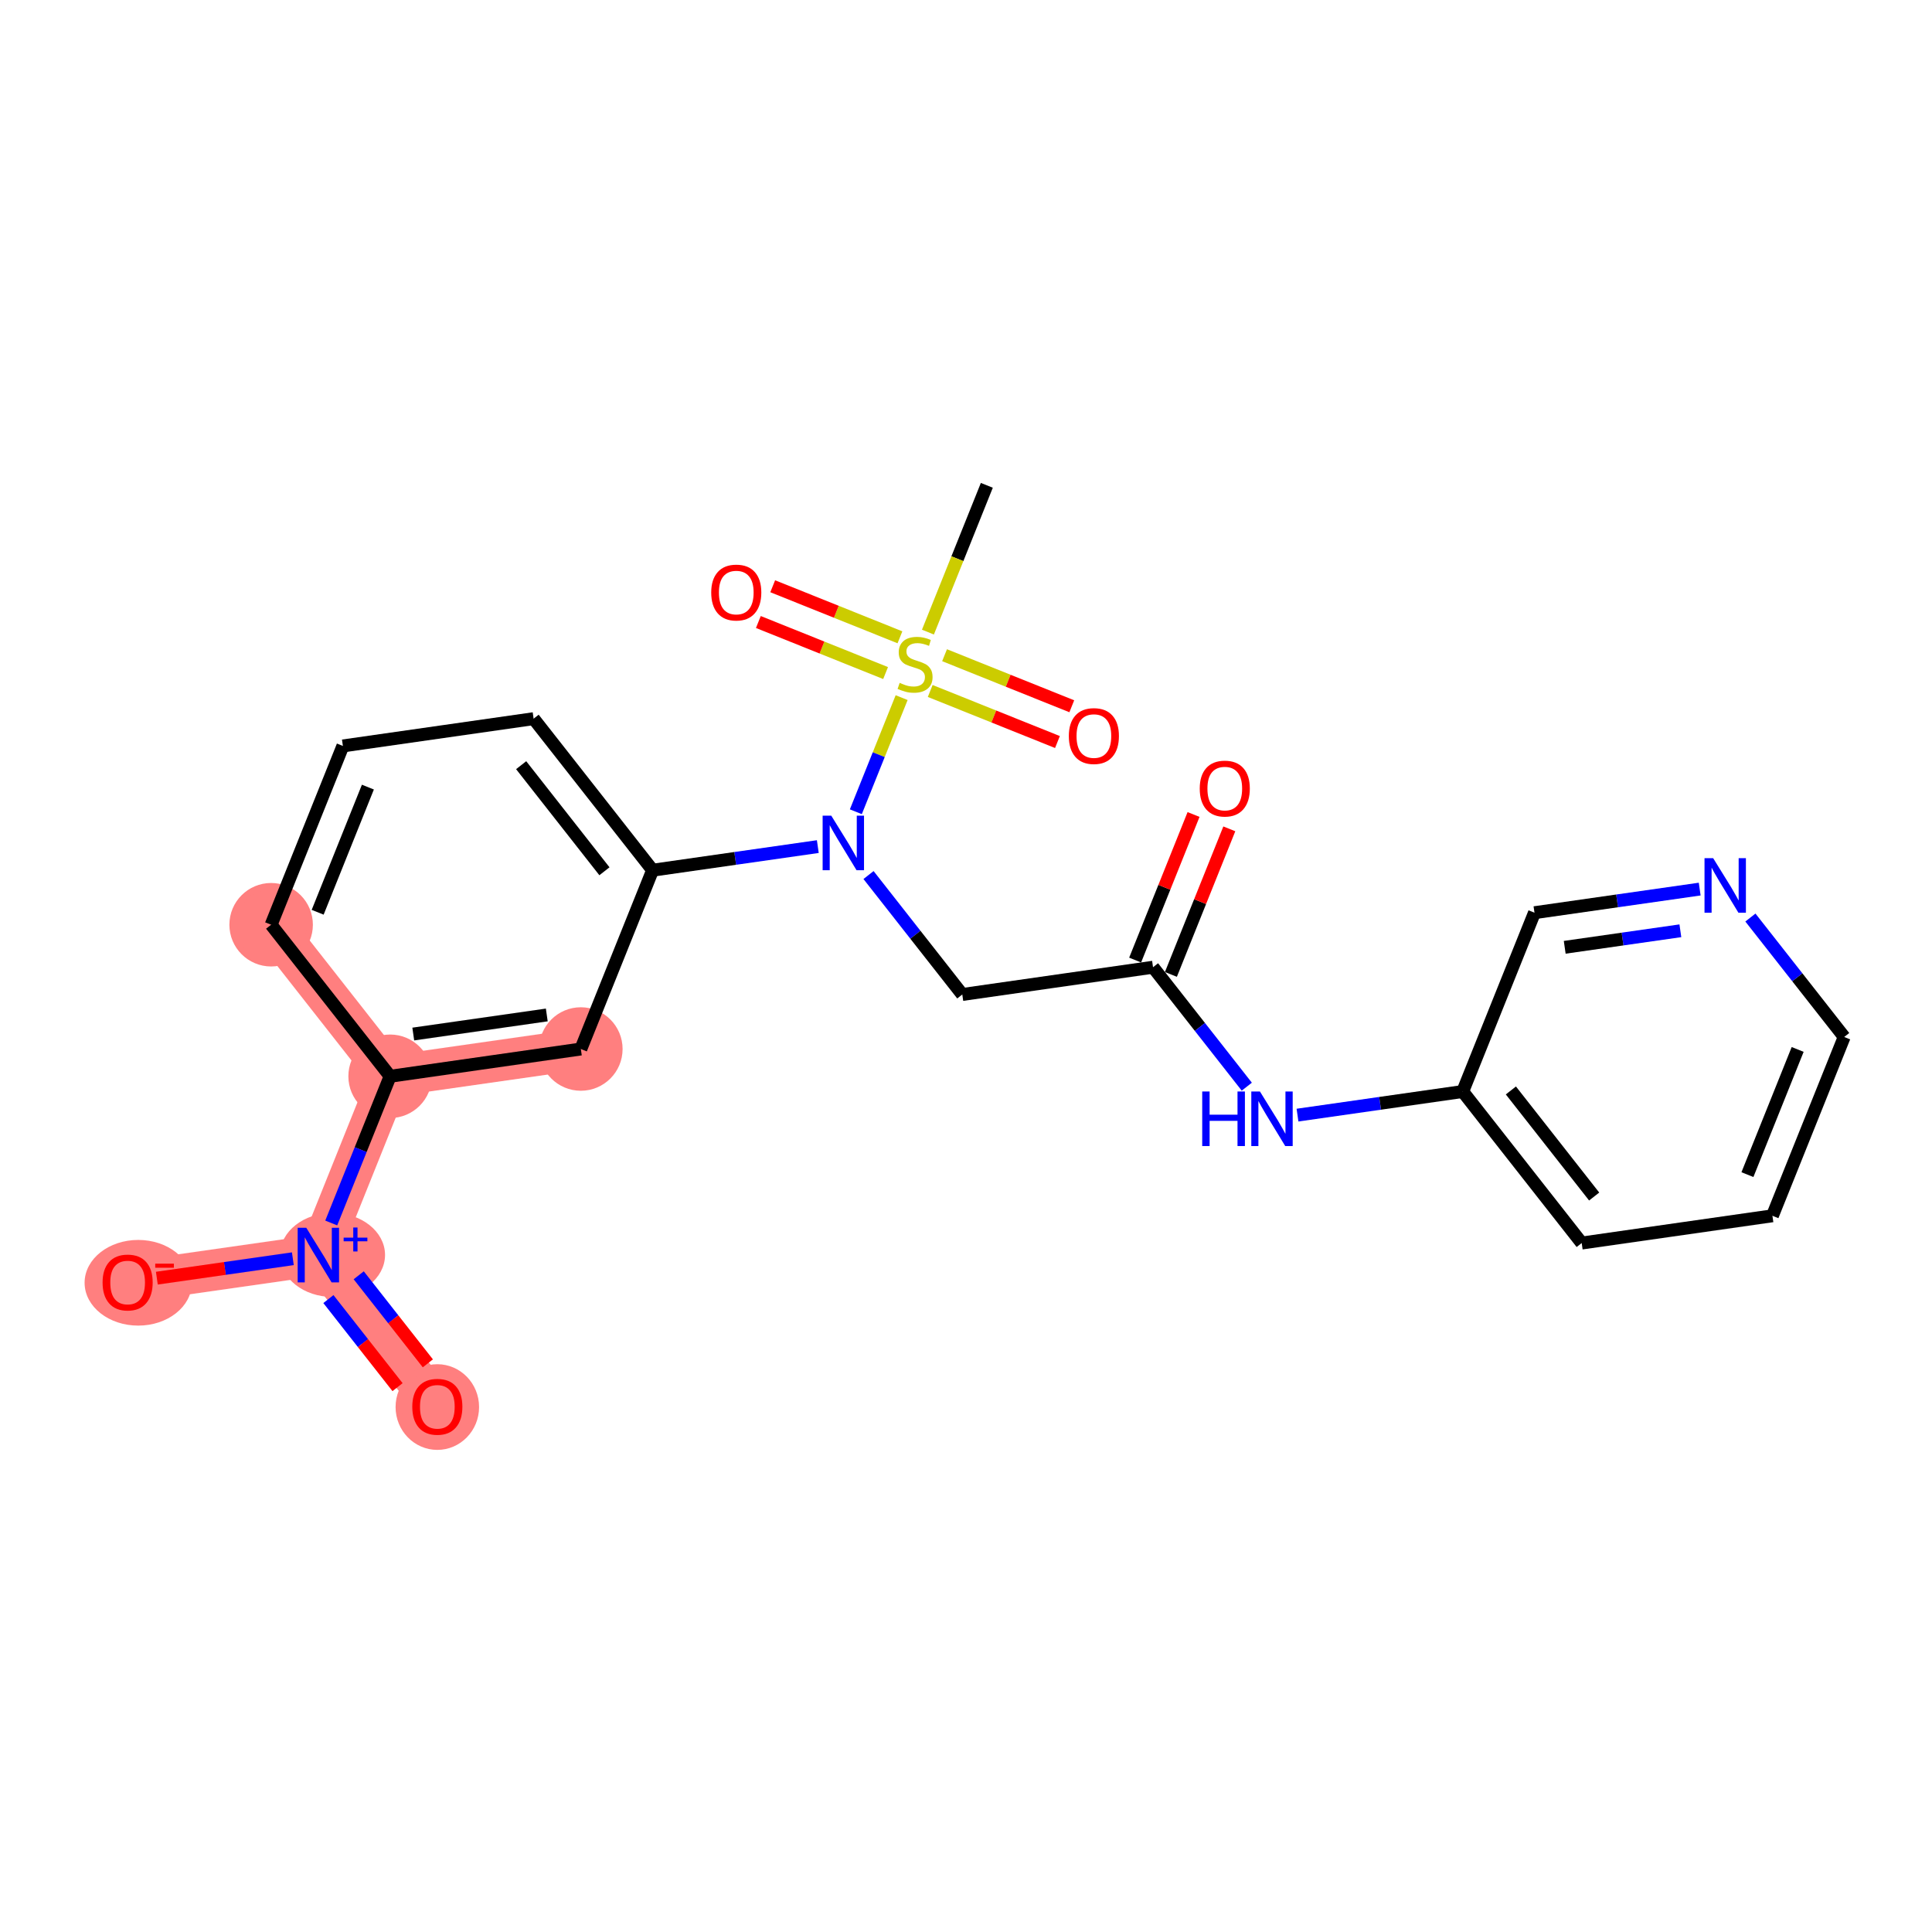 <?xml version='1.0' encoding='iso-8859-1'?>
<svg version='1.1' baseProfile='full'
              xmlns='http://www.w3.org/2000/svg'
                      xmlns:rdkit='http://www.rdkit.org/xml'
                      xmlns:xlink='http://www.w3.org/1999/xlink'
                  xml:space='preserve'
width='300px' height='300px' viewBox='0 0 300 300'>
<!-- END OF HEADER -->
<rect style='opacity:1.0;fill:#FFFFFF;stroke:none' width='300' height='300' x='0' y='0'> </rect>
<rect style='opacity:1.0;fill:#FFFFFF;stroke:none' width='300' height='300' x='0' y='0'> </rect>
<path d='M 42.102,143.592 L 60.577,167.124' style='fill:none;fill-rule:evenodd;stroke:#FF7F7F;stroke-width:6.4px;stroke-linecap:butt;stroke-linejoin:miter;stroke-opacity:1' />
<path d='M 60.577,167.124 L 49.435,194.889' style='fill:none;fill-rule:evenodd;stroke:#FF7F7F;stroke-width:6.4px;stroke-linecap:butt;stroke-linejoin:miter;stroke-opacity:1' />
<path d='M 60.577,167.124 L 90.193,162.89' style='fill:none;fill-rule:evenodd;stroke:#FF7F7F;stroke-width:6.4px;stroke-linecap:butt;stroke-linejoin:miter;stroke-opacity:1' />
<path d='M 49.435,194.889 L 67.909,218.42' style='fill:none;fill-rule:evenodd;stroke:#FF7F7F;stroke-width:6.4px;stroke-linecap:butt;stroke-linejoin:miter;stroke-opacity:1' />
<path d='M 49.435,194.889 L 19.819,199.122' style='fill:none;fill-rule:evenodd;stroke:#FF7F7F;stroke-width:6.4px;stroke-linecap:butt;stroke-linejoin:miter;stroke-opacity:1' />
<ellipse cx='42.102' cy='143.592' rx='5.983' ry='5.983'  style='fill:#FF7F7F;fill-rule:evenodd;stroke:#FF7F7F;stroke-width:1.0px;stroke-linecap:butt;stroke-linejoin:miter;stroke-opacity:1' />
<ellipse cx='60.577' cy='167.124' rx='5.983' ry='5.983'  style='fill:#FF7F7F;fill-rule:evenodd;stroke:#FF7F7F;stroke-width:1.0px;stroke-linecap:butt;stroke-linejoin:miter;stroke-opacity:1' />
<ellipse cx='51.634' cy='194.866' rx='7.655' ry='6.022'  style='fill:#FF7F7F;fill-rule:evenodd;stroke:#FF7F7F;stroke-width:1.0px;stroke-linecap:butt;stroke-linejoin:miter;stroke-opacity:1' />
<ellipse cx='67.909' cy='218.486' rx='5.983' ry='6.152'  style='fill:#FF7F7F;fill-rule:evenodd;stroke:#FF7F7F;stroke-width:1.0px;stroke-linecap:butt;stroke-linejoin:miter;stroke-opacity:1' />
<ellipse cx='21.465' cy='199.188' rx='7.829' ry='6.152'  style='fill:#FF7F7F;fill-rule:evenodd;stroke:#FF7F7F;stroke-width:1.0px;stroke-linecap:butt;stroke-linejoin:miter;stroke-opacity:1' />
<ellipse cx='90.193' cy='162.89' rx='5.983' ry='5.983'  style='fill:#FF7F7F;fill-rule:evenodd;stroke:#FF7F7F;stroke-width:1.0px;stroke-linecap:butt;stroke-linejoin:miter;stroke-opacity:1' />
<path class='bond-0 atom-0 atom-1' d='M 153.235,75.362 L 148.661,86.758' style='fill:none;fill-rule:evenodd;stroke:#000000;stroke-width:2.0px;stroke-linecap:butt;stroke-linejoin:miter;stroke-opacity:1' />
<path class='bond-0 atom-0 atom-1' d='M 148.661,86.758 L 144.088,98.155' style='fill:none;fill-rule:evenodd;stroke:#CCCC00;stroke-width:2.0px;stroke-linecap:butt;stroke-linejoin:miter;stroke-opacity:1' />
<path class='bond-1 atom-1 atom-2' d='M 144.443,107.294 L 154.321,111.258' style='fill:none;fill-rule:evenodd;stroke:#CCCC00;stroke-width:2.0px;stroke-linecap:butt;stroke-linejoin:miter;stroke-opacity:1' />
<path class='bond-1 atom-1 atom-2' d='M 154.321,111.258 L 164.2,115.222' style='fill:none;fill-rule:evenodd;stroke:#FF0000;stroke-width:2.0px;stroke-linecap:butt;stroke-linejoin:miter;stroke-opacity:1' />
<path class='bond-1 atom-1 atom-2' d='M 146.671,101.741 L 156.55,105.705' style='fill:none;fill-rule:evenodd;stroke:#CCCC00;stroke-width:2.0px;stroke-linecap:butt;stroke-linejoin:miter;stroke-opacity:1' />
<path class='bond-1 atom-1 atom-2' d='M 156.55,105.705 L 166.428,109.669' style='fill:none;fill-rule:evenodd;stroke:#FF0000;stroke-width:2.0px;stroke-linecap:butt;stroke-linejoin:miter;stroke-opacity:1' />
<path class='bond-2 atom-1 atom-3' d='M 139.742,98.96 L 129.864,94.996' style='fill:none;fill-rule:evenodd;stroke:#CCCC00;stroke-width:2.0px;stroke-linecap:butt;stroke-linejoin:miter;stroke-opacity:1' />
<path class='bond-2 atom-1 atom-3' d='M 129.864,94.996 L 119.986,91.032' style='fill:none;fill-rule:evenodd;stroke:#FF0000;stroke-width:2.0px;stroke-linecap:butt;stroke-linejoin:miter;stroke-opacity:1' />
<path class='bond-2 atom-1 atom-3' d='M 137.514,104.513 L 127.636,100.549' style='fill:none;fill-rule:evenodd;stroke:#CCCC00;stroke-width:2.0px;stroke-linecap:butt;stroke-linejoin:miter;stroke-opacity:1' />
<path class='bond-2 atom-1 atom-3' d='M 127.636,100.549 L 117.757,96.585' style='fill:none;fill-rule:evenodd;stroke:#FF0000;stroke-width:2.0px;stroke-linecap:butt;stroke-linejoin:miter;stroke-opacity:1' />
<path class='bond-3 atom-1 atom-4' d='M 140.006,108.327 L 136.45,117.187' style='fill:none;fill-rule:evenodd;stroke:#CCCC00;stroke-width:2.0px;stroke-linecap:butt;stroke-linejoin:miter;stroke-opacity:1' />
<path class='bond-3 atom-1 atom-4' d='M 136.45,117.187 L 132.895,126.048' style='fill:none;fill-rule:evenodd;stroke:#0000FF;stroke-width:2.0px;stroke-linecap:butt;stroke-linejoin:miter;stroke-opacity:1' />
<path class='bond-4 atom-4 atom-5' d='M 134.864,135.876 L 142.144,145.15' style='fill:none;fill-rule:evenodd;stroke:#0000FF;stroke-width:2.0px;stroke-linecap:butt;stroke-linejoin:miter;stroke-opacity:1' />
<path class='bond-4 atom-4 atom-5' d='M 142.144,145.15 L 149.425,154.424' style='fill:none;fill-rule:evenodd;stroke:#000000;stroke-width:2.0px;stroke-linecap:butt;stroke-linejoin:miter;stroke-opacity:1' />
<path class='bond-14 atom-4 atom-15' d='M 126.99,131.458 L 114.162,133.292' style='fill:none;fill-rule:evenodd;stroke:#0000FF;stroke-width:2.0px;stroke-linecap:butt;stroke-linejoin:miter;stroke-opacity:1' />
<path class='bond-14 atom-4 atom-15' d='M 114.162,133.292 L 101.335,135.125' style='fill:none;fill-rule:evenodd;stroke:#000000;stroke-width:2.0px;stroke-linecap:butt;stroke-linejoin:miter;stroke-opacity:1' />
<path class='bond-5 atom-5 atom-6' d='M 149.425,154.424 L 179.041,150.19' style='fill:none;fill-rule:evenodd;stroke:#000000;stroke-width:2.0px;stroke-linecap:butt;stroke-linejoin:miter;stroke-opacity:1' />
<path class='bond-6 atom-6 atom-7' d='M 181.818,151.305 L 186.352,140.004' style='fill:none;fill-rule:evenodd;stroke:#000000;stroke-width:2.0px;stroke-linecap:butt;stroke-linejoin:miter;stroke-opacity:1' />
<path class='bond-6 atom-6 atom-7' d='M 186.352,140.004 L 190.887,128.703' style='fill:none;fill-rule:evenodd;stroke:#FF0000;stroke-width:2.0px;stroke-linecap:butt;stroke-linejoin:miter;stroke-opacity:1' />
<path class='bond-6 atom-6 atom-7' d='M 176.265,149.076 L 180.799,137.776' style='fill:none;fill-rule:evenodd;stroke:#000000;stroke-width:2.0px;stroke-linecap:butt;stroke-linejoin:miter;stroke-opacity:1' />
<path class='bond-6 atom-6 atom-7' d='M 180.799,137.776 L 185.334,126.475' style='fill:none;fill-rule:evenodd;stroke:#FF0000;stroke-width:2.0px;stroke-linecap:butt;stroke-linejoin:miter;stroke-opacity:1' />
<path class='bond-7 atom-6 atom-8' d='M 179.041,150.19 L 186.322,159.464' style='fill:none;fill-rule:evenodd;stroke:#000000;stroke-width:2.0px;stroke-linecap:butt;stroke-linejoin:miter;stroke-opacity:1' />
<path class='bond-7 atom-6 atom-8' d='M 186.322,159.464 L 193.602,168.738' style='fill:none;fill-rule:evenodd;stroke:#0000FF;stroke-width:2.0px;stroke-linecap:butt;stroke-linejoin:miter;stroke-opacity:1' />
<path class='bond-8 atom-8 atom-9' d='M 201.476,173.156 L 214.304,171.322' style='fill:none;fill-rule:evenodd;stroke:#0000FF;stroke-width:2.0px;stroke-linecap:butt;stroke-linejoin:miter;stroke-opacity:1' />
<path class='bond-8 atom-8 atom-9' d='M 214.304,171.322 L 227.131,169.489' style='fill:none;fill-rule:evenodd;stroke:#000000;stroke-width:2.0px;stroke-linecap:butt;stroke-linejoin:miter;stroke-opacity:1' />
<path class='bond-9 atom-9 atom-10' d='M 227.131,169.489 L 245.606,193.02' style='fill:none;fill-rule:evenodd;stroke:#000000;stroke-width:2.0px;stroke-linecap:butt;stroke-linejoin:miter;stroke-opacity:1' />
<path class='bond-9 atom-9 atom-10' d='M 234.609,169.324 L 247.541,185.796' style='fill:none;fill-rule:evenodd;stroke:#000000;stroke-width:2.0px;stroke-linecap:butt;stroke-linejoin:miter;stroke-opacity:1' />
<path class='bond-23 atom-14 atom-9' d='M 238.273,141.724 L 227.131,169.489' style='fill:none;fill-rule:evenodd;stroke:#000000;stroke-width:2.0px;stroke-linecap:butt;stroke-linejoin:miter;stroke-opacity:1' />
<path class='bond-10 atom-10 atom-11' d='M 245.606,193.02 L 275.222,188.787' style='fill:none;fill-rule:evenodd;stroke:#000000;stroke-width:2.0px;stroke-linecap:butt;stroke-linejoin:miter;stroke-opacity:1' />
<path class='bond-11 atom-11 atom-12' d='M 275.222,188.787 L 286.364,161.022' style='fill:none;fill-rule:evenodd;stroke:#000000;stroke-width:2.0px;stroke-linecap:butt;stroke-linejoin:miter;stroke-opacity:1' />
<path class='bond-11 atom-11 atom-12' d='M 271.34,182.394 L 279.139,162.958' style='fill:none;fill-rule:evenodd;stroke:#000000;stroke-width:2.0px;stroke-linecap:butt;stroke-linejoin:miter;stroke-opacity:1' />
<path class='bond-12 atom-12 atom-13' d='M 286.364,161.022 L 279.083,151.748' style='fill:none;fill-rule:evenodd;stroke:#000000;stroke-width:2.0px;stroke-linecap:butt;stroke-linejoin:miter;stroke-opacity:1' />
<path class='bond-12 atom-12 atom-13' d='M 279.083,151.748 L 271.802,142.475' style='fill:none;fill-rule:evenodd;stroke:#0000FF;stroke-width:2.0px;stroke-linecap:butt;stroke-linejoin:miter;stroke-opacity:1' />
<path class='bond-13 atom-13 atom-14' d='M 263.928,138.057 L 251.101,139.89' style='fill:none;fill-rule:evenodd;stroke:#0000FF;stroke-width:2.0px;stroke-linecap:butt;stroke-linejoin:miter;stroke-opacity:1' />
<path class='bond-13 atom-13 atom-14' d='M 251.101,139.89 L 238.273,141.724' style='fill:none;fill-rule:evenodd;stroke:#000000;stroke-width:2.0px;stroke-linecap:butt;stroke-linejoin:miter;stroke-opacity:1' />
<path class='bond-13 atom-13 atom-14' d='M 260.927,144.53 L 251.948,145.813' style='fill:none;fill-rule:evenodd;stroke:#0000FF;stroke-width:2.0px;stroke-linecap:butt;stroke-linejoin:miter;stroke-opacity:1' />
<path class='bond-13 atom-13 atom-14' d='M 251.948,145.813 L 242.968,147.097' style='fill:none;fill-rule:evenodd;stroke:#000000;stroke-width:2.0px;stroke-linecap:butt;stroke-linejoin:miter;stroke-opacity:1' />
<path class='bond-15 atom-15 atom-16' d='M 101.335,135.125 L 82.86,111.594' style='fill:none;fill-rule:evenodd;stroke:#000000;stroke-width:2.0px;stroke-linecap:butt;stroke-linejoin:miter;stroke-opacity:1' />
<path class='bond-15 atom-15 atom-16' d='M 93.857,135.29 L 80.925,118.818' style='fill:none;fill-rule:evenodd;stroke:#000000;stroke-width:2.0px;stroke-linecap:butt;stroke-linejoin:miter;stroke-opacity:1' />
<path class='bond-24 atom-23 atom-15' d='M 90.193,162.89 L 101.335,135.125' style='fill:none;fill-rule:evenodd;stroke:#000000;stroke-width:2.0px;stroke-linecap:butt;stroke-linejoin:miter;stroke-opacity:1' />
<path class='bond-16 atom-16 atom-17' d='M 82.86,111.594 L 53.244,115.827' style='fill:none;fill-rule:evenodd;stroke:#000000;stroke-width:2.0px;stroke-linecap:butt;stroke-linejoin:miter;stroke-opacity:1' />
<path class='bond-17 atom-17 atom-18' d='M 53.244,115.827 L 42.102,143.592' style='fill:none;fill-rule:evenodd;stroke:#000000;stroke-width:2.0px;stroke-linecap:butt;stroke-linejoin:miter;stroke-opacity:1' />
<path class='bond-17 atom-17 atom-18' d='M 57.126,122.22 L 49.327,141.656' style='fill:none;fill-rule:evenodd;stroke:#000000;stroke-width:2.0px;stroke-linecap:butt;stroke-linejoin:miter;stroke-opacity:1' />
<path class='bond-18 atom-18 atom-19' d='M 42.102,143.592 L 60.577,167.124' style='fill:none;fill-rule:evenodd;stroke:#000000;stroke-width:2.0px;stroke-linecap:butt;stroke-linejoin:miter;stroke-opacity:1' />
<path class='bond-19 atom-19 atom-20' d='M 60.577,167.124 L 56.006,178.514' style='fill:none;fill-rule:evenodd;stroke:#000000;stroke-width:2.0px;stroke-linecap:butt;stroke-linejoin:miter;stroke-opacity:1' />
<path class='bond-19 atom-19 atom-20' d='M 56.006,178.514 L 51.435,189.904' style='fill:none;fill-rule:evenodd;stroke:#0000FF;stroke-width:2.0px;stroke-linecap:butt;stroke-linejoin:miter;stroke-opacity:1' />
<path class='bond-22 atom-19 atom-23' d='M 60.577,167.124 L 90.193,162.89' style='fill:none;fill-rule:evenodd;stroke:#000000;stroke-width:2.0px;stroke-linecap:butt;stroke-linejoin:miter;stroke-opacity:1' />
<path class='bond-22 atom-19 atom-23' d='M 64.172,160.565 L 84.904,157.602' style='fill:none;fill-rule:evenodd;stroke:#000000;stroke-width:2.0px;stroke-linecap:butt;stroke-linejoin:miter;stroke-opacity:1' />
<path class='bond-20 atom-20 atom-21' d='M 50.995,201.72 L 56.362,208.557' style='fill:none;fill-rule:evenodd;stroke:#0000FF;stroke-width:2.0px;stroke-linecap:butt;stroke-linejoin:miter;stroke-opacity:1' />
<path class='bond-20 atom-20 atom-21' d='M 56.362,208.557 L 61.73,215.394' style='fill:none;fill-rule:evenodd;stroke:#FF0000;stroke-width:2.0px;stroke-linecap:butt;stroke-linejoin:miter;stroke-opacity:1' />
<path class='bond-20 atom-20 atom-21' d='M 55.701,198.025 L 61.069,204.862' style='fill:none;fill-rule:evenodd;stroke:#0000FF;stroke-width:2.0px;stroke-linecap:butt;stroke-linejoin:miter;stroke-opacity:1' />
<path class='bond-20 atom-20 atom-21' d='M 61.069,204.862 L 66.436,211.699' style='fill:none;fill-rule:evenodd;stroke:#FF0000;stroke-width:2.0px;stroke-linecap:butt;stroke-linejoin:miter;stroke-opacity:1' />
<path class='bond-21 atom-20 atom-22' d='M 45.474,195.455 L 34.915,196.964' style='fill:none;fill-rule:evenodd;stroke:#0000FF;stroke-width:2.0px;stroke-linecap:butt;stroke-linejoin:miter;stroke-opacity:1' />
<path class='bond-21 atom-20 atom-22' d='M 34.915,196.964 L 24.356,198.473' style='fill:none;fill-rule:evenodd;stroke:#FF0000;stroke-width:2.0px;stroke-linecap:butt;stroke-linejoin:miter;stroke-opacity:1' />
<path  class='atom-1' d='M 139.699 106.035
Q 139.795 106.071, 140.19 106.238
Q 140.585 106.406, 141.016 106.514
Q 141.458 106.609, 141.889 106.609
Q 142.691 106.609, 143.158 106.227
Q 143.624 105.832, 143.624 105.149
Q 143.624 104.683, 143.385 104.396
Q 143.158 104.108, 142.799 103.953
Q 142.44 103.797, 141.841 103.618
Q 141.087 103.39, 140.633 103.175
Q 140.19 102.96, 139.867 102.505
Q 139.556 102.05, 139.556 101.284
Q 139.556 100.219, 140.274 99.561
Q 141.004 98.903, 142.44 98.903
Q 143.421 98.903, 144.534 99.37
L 144.259 100.291
Q 143.241 99.872, 142.476 99.872
Q 141.65 99.872, 141.195 100.219
Q 140.74 100.554, 140.752 101.141
Q 140.752 101.595, 140.98 101.871
Q 141.219 102.146, 141.554 102.301
Q 141.901 102.457, 142.476 102.636
Q 143.241 102.876, 143.696 103.115
Q 144.151 103.354, 144.474 103.845
Q 144.809 104.324, 144.809 105.149
Q 144.809 106.322, 144.019 106.956
Q 143.241 107.579, 141.937 107.579
Q 141.183 107.579, 140.609 107.411
Q 140.046 107.256, 139.376 106.98
L 139.699 106.035
' fill='#CCCC00'/>
<path  class='atom-2' d='M 165.968 114.293
Q 165.968 112.259, 166.974 111.122
Q 167.979 109.985, 169.858 109.985
Q 171.736 109.985, 172.742 111.122
Q 173.747 112.259, 173.747 114.293
Q 173.747 116.351, 172.73 117.524
Q 171.712 118.685, 169.858 118.685
Q 167.991 118.685, 166.974 117.524
Q 165.968 116.363, 165.968 114.293
M 169.858 117.727
Q 171.15 117.727, 171.844 116.866
Q 172.55 115.992, 172.55 114.293
Q 172.55 112.63, 171.844 111.792
Q 171.15 110.942, 169.858 110.942
Q 168.565 110.942, 167.859 111.78
Q 167.165 112.618, 167.165 114.293
Q 167.165 116.004, 167.859 116.866
Q 168.565 117.727, 169.858 117.727
' fill='#FF0000'/>
<path  class='atom-3' d='M 110.438 92.009
Q 110.438 89.975, 111.444 88.838
Q 112.449 87.701, 114.328 87.701
Q 116.206 87.701, 117.212 88.838
Q 118.217 89.975, 118.217 92.009
Q 118.217 94.067, 117.2 95.24
Q 116.183 96.401, 114.328 96.401
Q 112.461 96.401, 111.444 95.24
Q 110.438 94.079, 110.438 92.009
M 114.328 95.444
Q 115.62 95.444, 116.314 94.582
Q 117.02 93.708, 117.02 92.009
Q 117.02 90.346, 116.314 89.508
Q 115.62 88.658, 114.328 88.658
Q 113.035 88.658, 112.329 89.496
Q 111.635 90.334, 111.635 92.009
Q 111.635 93.72, 112.329 94.582
Q 113.035 95.444, 114.328 95.444
' fill='#FF0000'/>
<path  class='atom-4' d='M 129.078 126.656
L 131.854 131.143
Q 132.129 131.586, 132.572 132.388
Q 133.015 133.19, 133.039 133.238
L 133.039 126.656
L 134.164 126.656
L 134.164 135.128
L 133.003 135.128
L 130.023 130.222
Q 129.676 129.648, 129.305 128.989
Q 128.946 128.331, 128.839 128.128
L 128.839 135.128
L 127.738 135.128
L 127.738 126.656
L 129.078 126.656
' fill='#0000FF'/>
<path  class='atom-7' d='M 186.294 122.449
Q 186.294 120.415, 187.299 119.278
Q 188.304 118.141, 190.183 118.141
Q 192.062 118.141, 193.067 119.278
Q 194.072 120.415, 194.072 122.449
Q 194.072 124.508, 193.055 125.68
Q 192.038 126.841, 190.183 126.841
Q 188.316 126.841, 187.299 125.68
Q 186.294 124.52, 186.294 122.449
M 190.183 125.884
Q 191.475 125.884, 192.169 125.022
Q 192.876 124.149, 192.876 122.449
Q 192.876 120.786, 192.169 119.948
Q 191.475 119.099, 190.183 119.099
Q 188.891 119.099, 188.185 119.936
Q 187.49 120.774, 187.49 122.449
Q 187.49 124.161, 188.185 125.022
Q 188.891 125.884, 190.183 125.884
' fill='#FF0000'/>
<path  class='atom-8' d='M 186.679 169.486
L 187.828 169.486
L 187.828 173.088
L 192.16 173.088
L 192.16 169.486
L 193.309 169.486
L 193.309 177.958
L 192.16 177.958
L 192.16 174.045
L 187.828 174.045
L 187.828 177.958
L 186.679 177.958
L 186.679 169.486
' fill='#0000FF'/>
<path  class='atom-8' d='M 195.643 169.486
L 198.419 173.973
Q 198.694 174.416, 199.137 175.218
Q 199.58 176.02, 199.604 176.068
L 199.604 169.486
L 200.728 169.486
L 200.728 177.958
L 199.568 177.958
L 196.588 173.052
Q 196.241 172.477, 195.87 171.819
Q 195.511 171.161, 195.403 170.958
L 195.403 177.958
L 194.302 177.958
L 194.302 169.486
L 195.643 169.486
' fill='#0000FF'/>
<path  class='atom-13' d='M 266.017 133.254
L 268.793 137.742
Q 269.068 138.184, 269.511 138.986
Q 269.954 139.788, 269.978 139.836
L 269.978 133.254
L 271.103 133.254
L 271.103 141.727
L 269.942 141.727
L 266.962 136.82
Q 266.615 136.246, 266.244 135.588
Q 265.885 134.929, 265.777 134.726
L 265.777 141.727
L 264.676 141.727
L 264.676 133.254
L 266.017 133.254
' fill='#0000FF'/>
<path  class='atom-20' d='M 47.562 190.652
L 50.338 195.14
Q 50.614 195.583, 51.056 196.385
Q 51.499 197.186, 51.523 197.234
L 51.523 190.652
L 52.648 190.652
L 52.648 199.125
L 51.487 199.125
L 48.507 194.219
Q 48.16 193.644, 47.789 192.986
Q 47.43 192.328, 47.323 192.124
L 47.323 199.125
L 46.222 199.125
L 46.222 190.652
L 47.562 190.652
' fill='#0000FF'/>
<path  class='atom-20' d='M 53.359 192.18
L 54.852 192.18
L 54.852 190.608
L 55.515 190.608
L 55.515 192.18
L 57.047 192.18
L 57.047 192.748
L 55.515 192.748
L 55.515 194.328
L 54.852 194.328
L 54.852 192.748
L 53.359 192.748
L 53.359 192.18
' fill='#0000FF'/>
<path  class='atom-21' d='M 64.02 218.444
Q 64.02 216.41, 65.025 215.273
Q 66.03 214.136, 67.909 214.136
Q 69.788 214.136, 70.793 215.273
Q 71.798 216.41, 71.798 218.444
Q 71.798 220.503, 70.781 221.675
Q 69.764 222.836, 67.909 222.836
Q 66.042 222.836, 65.025 221.675
Q 64.02 220.514, 64.02 218.444
M 67.909 221.879
Q 69.201 221.879, 69.895 221.017
Q 70.602 220.144, 70.602 218.444
Q 70.602 216.781, 69.895 215.943
Q 69.201 215.094, 67.909 215.094
Q 66.617 215.094, 65.91 215.931
Q 65.216 216.769, 65.216 218.444
Q 65.216 220.155, 65.91 221.017
Q 66.617 221.879, 67.909 221.879
' fill='#FF0000'/>
<path  class='atom-22' d='M 15.929 199.146
Q 15.929 197.112, 16.935 195.975
Q 17.94 194.838, 19.819 194.838
Q 21.698 194.838, 22.703 195.975
Q 23.708 197.112, 23.708 199.146
Q 23.708 201.204, 22.691 202.377
Q 21.674 203.538, 19.819 203.538
Q 17.952 203.538, 16.935 202.377
Q 15.929 201.216, 15.929 199.146
M 19.819 202.58
Q 21.111 202.58, 21.805 201.719
Q 22.511 200.845, 22.511 199.146
Q 22.511 197.483, 21.805 196.645
Q 21.111 195.795, 19.819 195.795
Q 18.526 195.795, 17.82 196.633
Q 17.126 197.471, 17.126 199.146
Q 17.126 200.857, 17.82 201.719
Q 18.526 202.58, 19.819 202.58
' fill='#FF0000'/>
<path  class='atom-22' d='M 24.103 196.221
L 27.001 196.221
L 27.001 196.853
L 24.103 196.853
L 24.103 196.221
' fill='#FF0000'/>
</svg>
